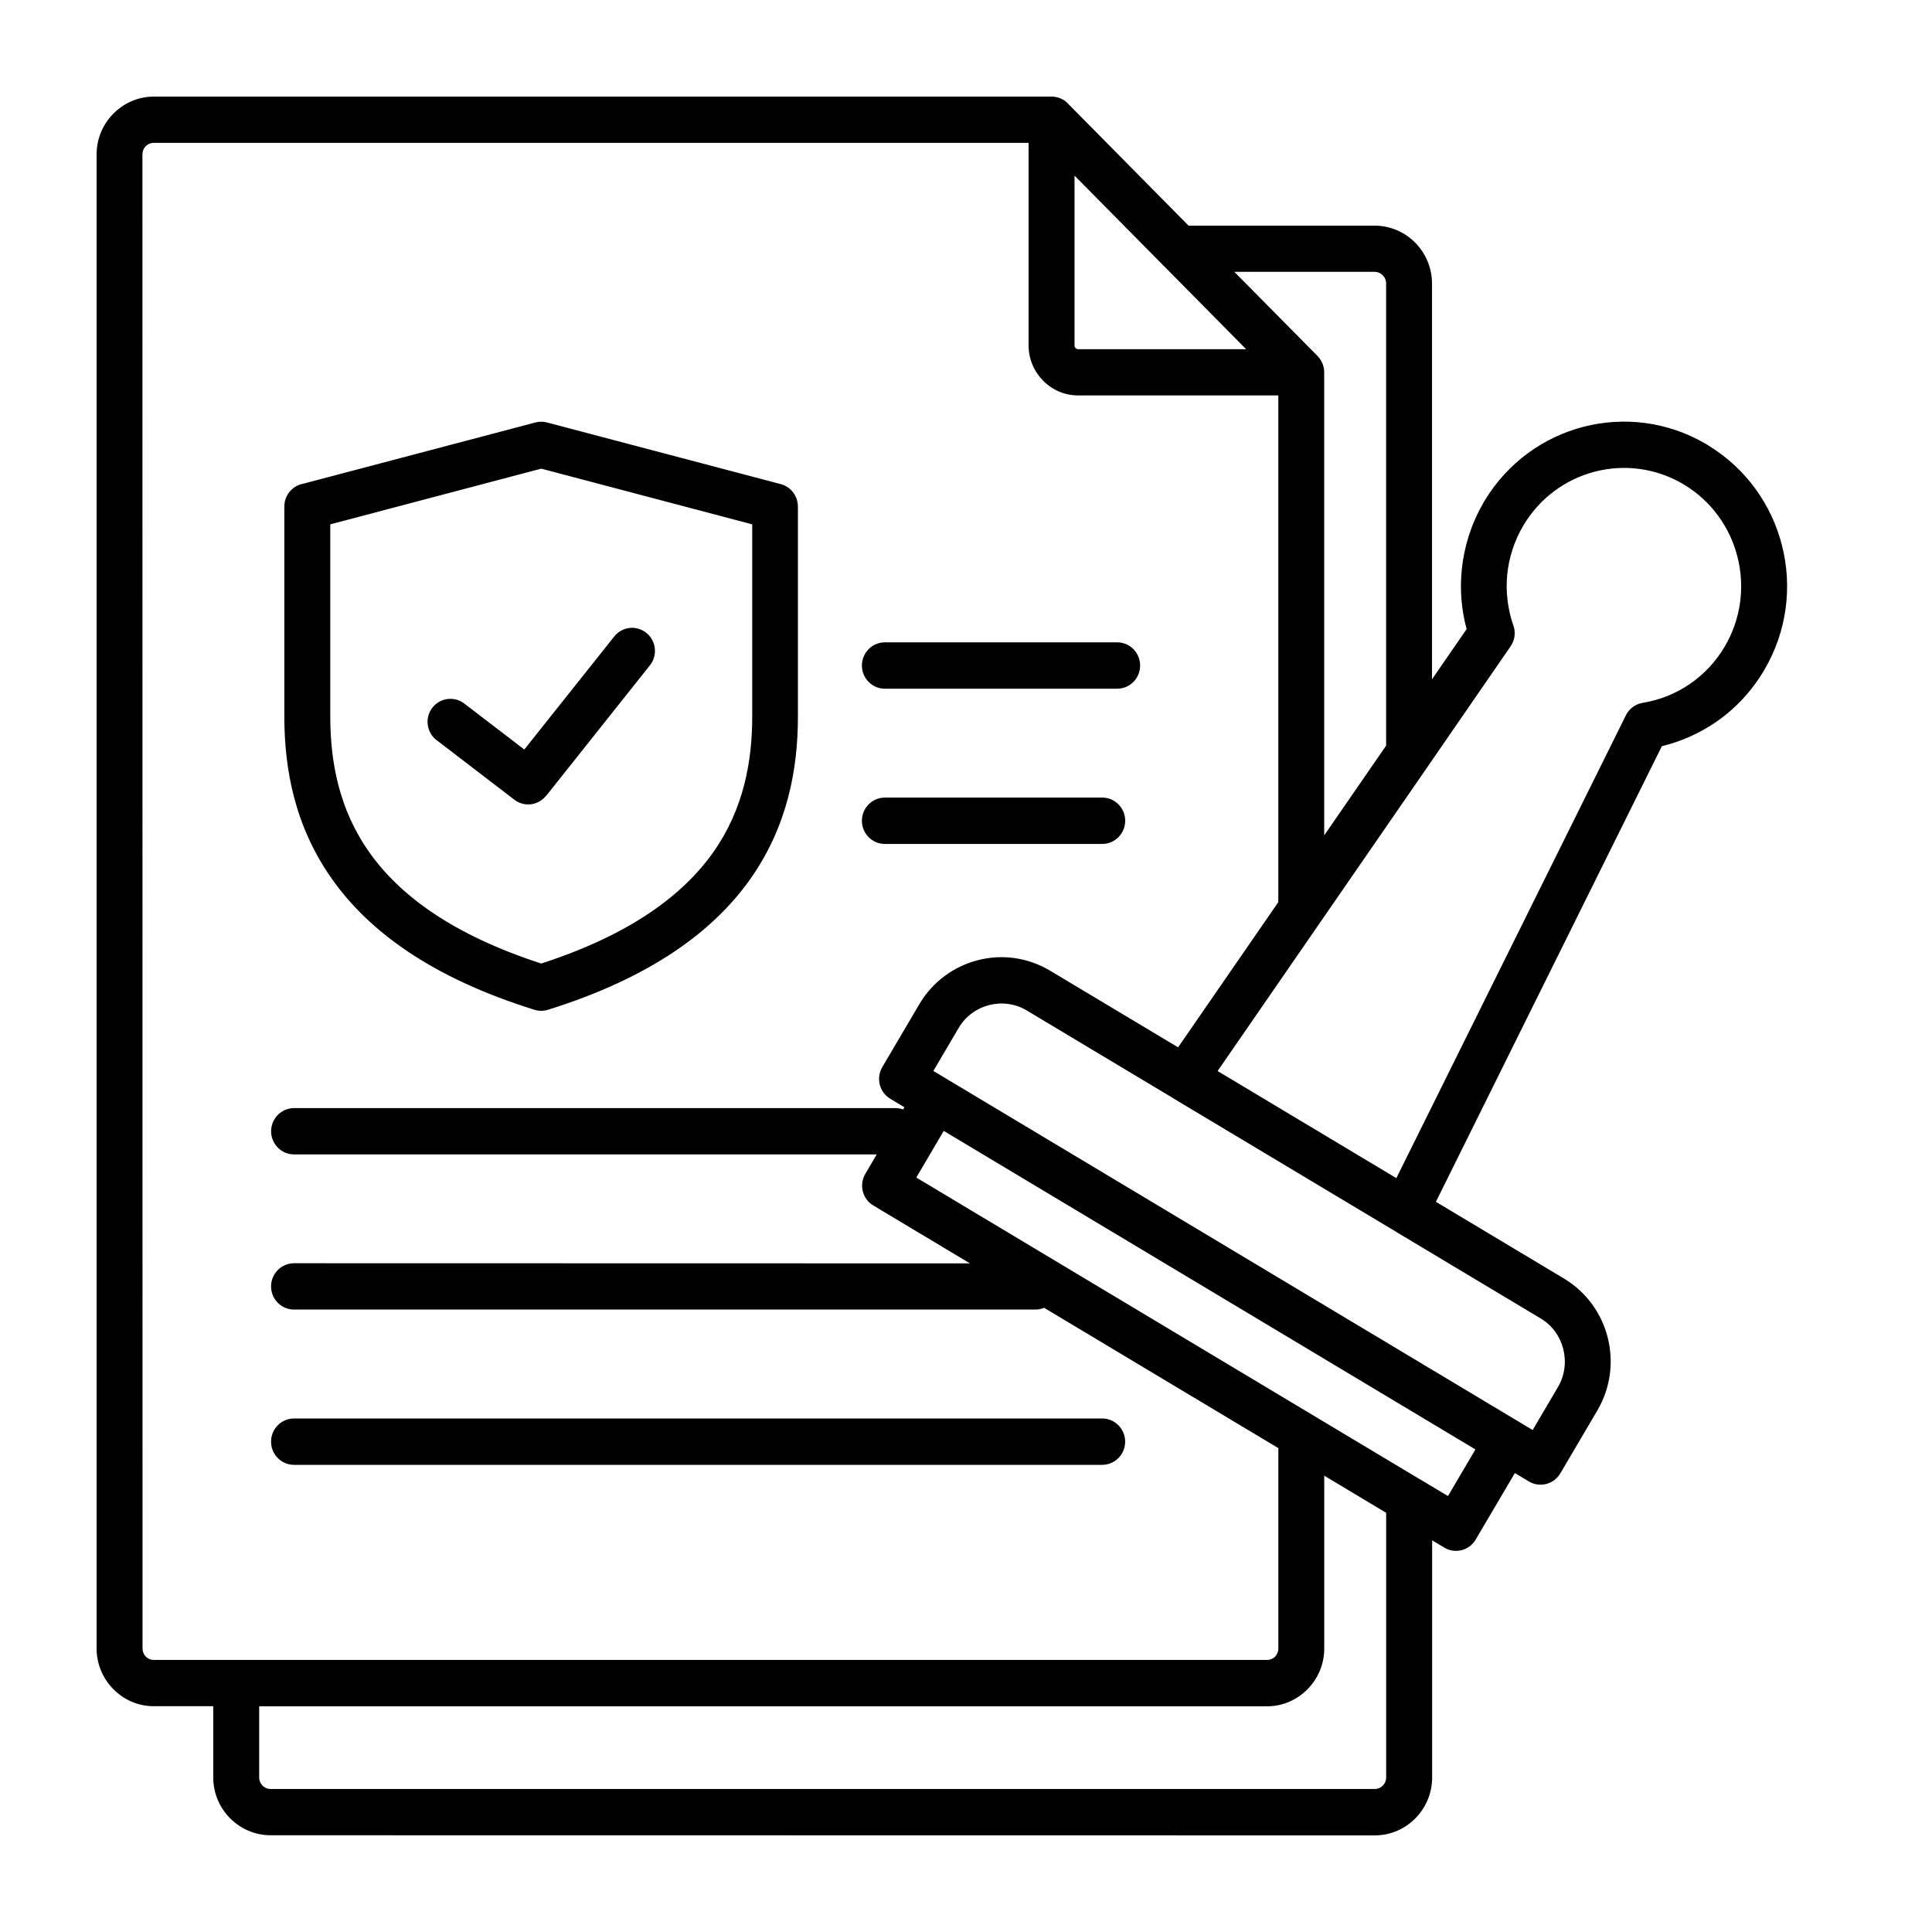 <svg width="40" height="40" viewBox="0 0 40 40" fill="none" xmlns="http://www.w3.org/2000/svg">
<path fill-rule="evenodd" clip-rule="evenodd" d="M24.104 5.514C24.085 5.499 24.068 5.482 24.053 5.463L22.247 3.636V7.152C22.247 7.174 22.256 7.194 22.27 7.208C22.282 7.22 22.301 7.23 22.323 7.23H25.8L24.104 5.514ZM6.087 30.328C5.825 30.328 5.612 30.114 5.612 29.848C5.612 29.584 5.824 29.368 6.087 29.368H22.82C23.081 29.368 23.295 29.582 23.295 29.848C23.295 30.112 23.083 30.328 22.82 30.328H6.087ZM18.32 17.473C18.059 17.473 17.845 17.258 17.845 16.993C17.845 16.729 18.057 16.513 18.32 16.513H22.82C23.082 16.513 23.296 16.727 23.296 16.993C23.296 17.257 23.083 17.473 22.82 17.473H18.32ZM18.32 14.259C18.059 14.259 17.845 14.045 17.845 13.779C17.845 13.515 18.057 13.299 18.32 13.299H23.13C23.392 13.299 23.605 13.513 23.605 13.779C23.605 14.043 23.393 14.259 23.13 14.259H18.32ZM7.65 17.651C8.282 18.543 9.376 19.355 11.206 19.949C13.037 19.355 14.131 18.541 14.763 17.651C15.396 16.757 15.574 15.763 15.574 14.835V10.856L11.206 9.703L6.838 10.856V14.835C6.838 15.763 7.015 16.757 7.65 17.651ZM11.061 20.905C8.923 20.238 7.636 19.275 6.877 18.204C6.104 17.113 5.887 15.93 5.887 14.834V10.486C5.887 10.25 6.058 10.053 6.281 10.014L11.085 8.747C11.169 8.725 11.253 8.726 11.33 8.748L16.164 10.023C16.378 10.079 16.519 10.273 16.519 10.486H16.52V14.834C16.52 15.93 16.303 17.111 15.531 18.204C14.772 19.275 13.483 20.239 11.343 20.907C11.247 20.936 11.148 20.933 11.059 20.905L11.061 20.905ZM9.04 15.326C8.832 15.166 8.79 14.868 8.948 14.657C9.106 14.448 9.402 14.406 9.611 14.565L10.855 15.518L12.717 13.178C12.881 12.971 13.178 12.938 13.383 13.104C13.587 13.27 13.62 13.57 13.455 13.776L11.306 16.479L11.304 16.477C11.145 16.677 10.855 16.715 10.65 16.558L9.04 15.324L9.04 15.326ZM29.39 30.621C29.409 30.631 29.426 30.642 29.441 30.652L29.979 30.974L30.547 30.009L19.539 23.414L18.971 24.38L29.39 30.623L29.39 30.621ZM27.417 30.552L28.699 31.321V36.8C28.699 36.866 28.673 36.925 28.63 36.969C28.586 37.013 28.527 37.039 28.462 37.039H5.603C5.538 37.039 5.479 37.013 5.435 36.969C5.392 36.925 5.366 36.866 5.366 36.8V35.327H26.235C26.561 35.327 26.856 35.191 27.07 34.974C27.284 34.758 27.417 34.46 27.417 34.132L27.417 30.552ZM24.304 22.745C24.293 22.739 24.28 22.733 24.27 22.725L21.257 20.92C21.014 20.775 20.735 20.744 20.478 20.809C20.222 20.875 19.992 21.038 19.849 21.281L19.324 22.173L31.732 29.607L32.256 28.717C32.4 28.471 32.431 28.19 32.366 27.931C32.301 27.673 32.139 27.44 31.898 27.297L28.958 25.536C28.939 25.526 28.922 25.517 28.907 25.504L24.304 22.747L24.304 22.745ZM29.73 24.883L32.381 26.471C32.85 26.753 33.162 27.2 33.286 27.693C33.411 28.187 33.349 28.729 33.072 29.201L32.305 30.504C32.172 30.73 31.881 30.807 31.656 30.673L31.364 30.498L30.553 31.874C30.42 32.101 30.129 32.177 29.905 32.043L29.651 31.891V36.802C29.651 37.131 29.517 37.431 29.302 37.648C29.087 37.866 28.789 38 28.462 38L5.603 37.997C5.276 37.997 4.979 37.862 4.763 37.645C4.548 37.428 4.415 37.128 4.415 36.798V35.325H3.182C2.857 35.325 2.561 35.191 2.347 34.972C2.133 34.757 2 34.458 2 34.13V3.195C2 2.867 2.133 2.569 2.347 2.353C2.562 2.136 2.858 2 3.182 2H21.772C21.916 2 22.046 2.064 22.133 2.167L24.608 4.672H28.46C28.786 4.672 29.084 4.806 29.299 5.023C29.514 5.24 29.648 5.54 29.648 5.87V14.064L30.365 13.025C30.258 12.629 30.222 12.213 30.264 11.799C30.311 11.327 30.455 10.858 30.704 10.426C30.713 10.405 30.724 10.388 30.736 10.369C31.213 9.576 31.962 9.048 32.789 8.835C33.616 8.623 34.522 8.724 35.318 9.191C35.338 9.201 35.357 9.213 35.374 9.226C36.161 9.707 36.684 10.462 36.895 11.296C37.109 12.14 37.002 13.066 36.526 13.874C36.266 14.316 35.921 14.678 35.526 14.95C35.183 15.185 34.804 15.353 34.407 15.449L29.728 24.884L29.73 24.883ZM25.209 22.175L29.552 15.882C29.559 15.871 29.567 15.858 29.575 15.848L31.275 13.382C31.372 13.243 31.384 13.07 31.323 12.923C31.213 12.593 31.172 12.242 31.206 11.893C31.24 11.55 31.348 11.206 31.536 10.886C31.878 10.306 32.42 9.92 33.023 9.764C33.625 9.609 34.286 9.686 34.863 10.031C35.437 10.376 35.82 10.925 35.973 11.531C36.127 12.139 36.051 12.806 35.708 13.387C35.521 13.706 35.273 13.963 34.99 14.159C34.694 14.362 34.358 14.495 34.009 14.552C33.843 14.579 33.712 14.69 33.65 14.835L28.91 24.392L25.205 22.172L25.209 22.175ZM26.468 18.675L24.391 21.684L21.739 20.096C21.271 19.816 20.734 19.753 20.244 19.88C19.755 20.006 19.31 20.32 19.033 20.792L18.266 22.095C18.133 22.322 18.208 22.616 18.434 22.75L18.725 22.925L18.699 22.97C18.647 22.951 18.595 22.942 18.538 22.942H6.089C5.827 22.942 5.613 23.156 5.613 23.422C5.613 23.686 5.826 23.901 6.089 23.901H18.152L17.915 24.304C17.782 24.531 17.856 24.825 18.082 24.959L20.082 26.157L6.087 26.154C5.826 26.154 5.612 26.368 5.612 26.634C5.612 26.898 5.824 27.113 6.087 27.113H21.434C21.499 27.113 21.561 27.101 21.616 27.076L26.467 29.982V34.13C26.467 34.196 26.441 34.255 26.399 34.299C26.357 34.341 26.3 34.367 26.235 34.367H3.183C3.118 34.367 3.061 34.341 3.019 34.299C2.977 34.257 2.951 34.196 2.951 34.13L2.949 3.195C2.949 3.13 2.975 3.07 3.017 3.026C3.059 2.984 3.116 2.958 3.181 2.958H21.296V7.151C21.296 7.435 21.41 7.693 21.596 7.881C21.782 8.07 22.039 8.187 22.321 8.187H26.466V18.675L26.468 18.675ZM27.417 7.708H27.416C27.416 7.586 27.369 7.464 27.278 7.37L25.555 5.628H28.461C28.526 5.628 28.585 5.655 28.628 5.698C28.672 5.742 28.698 5.801 28.698 5.867V15.438L27.416 17.296V7.705L27.417 7.708Z" fill="black"/>
</svg>
